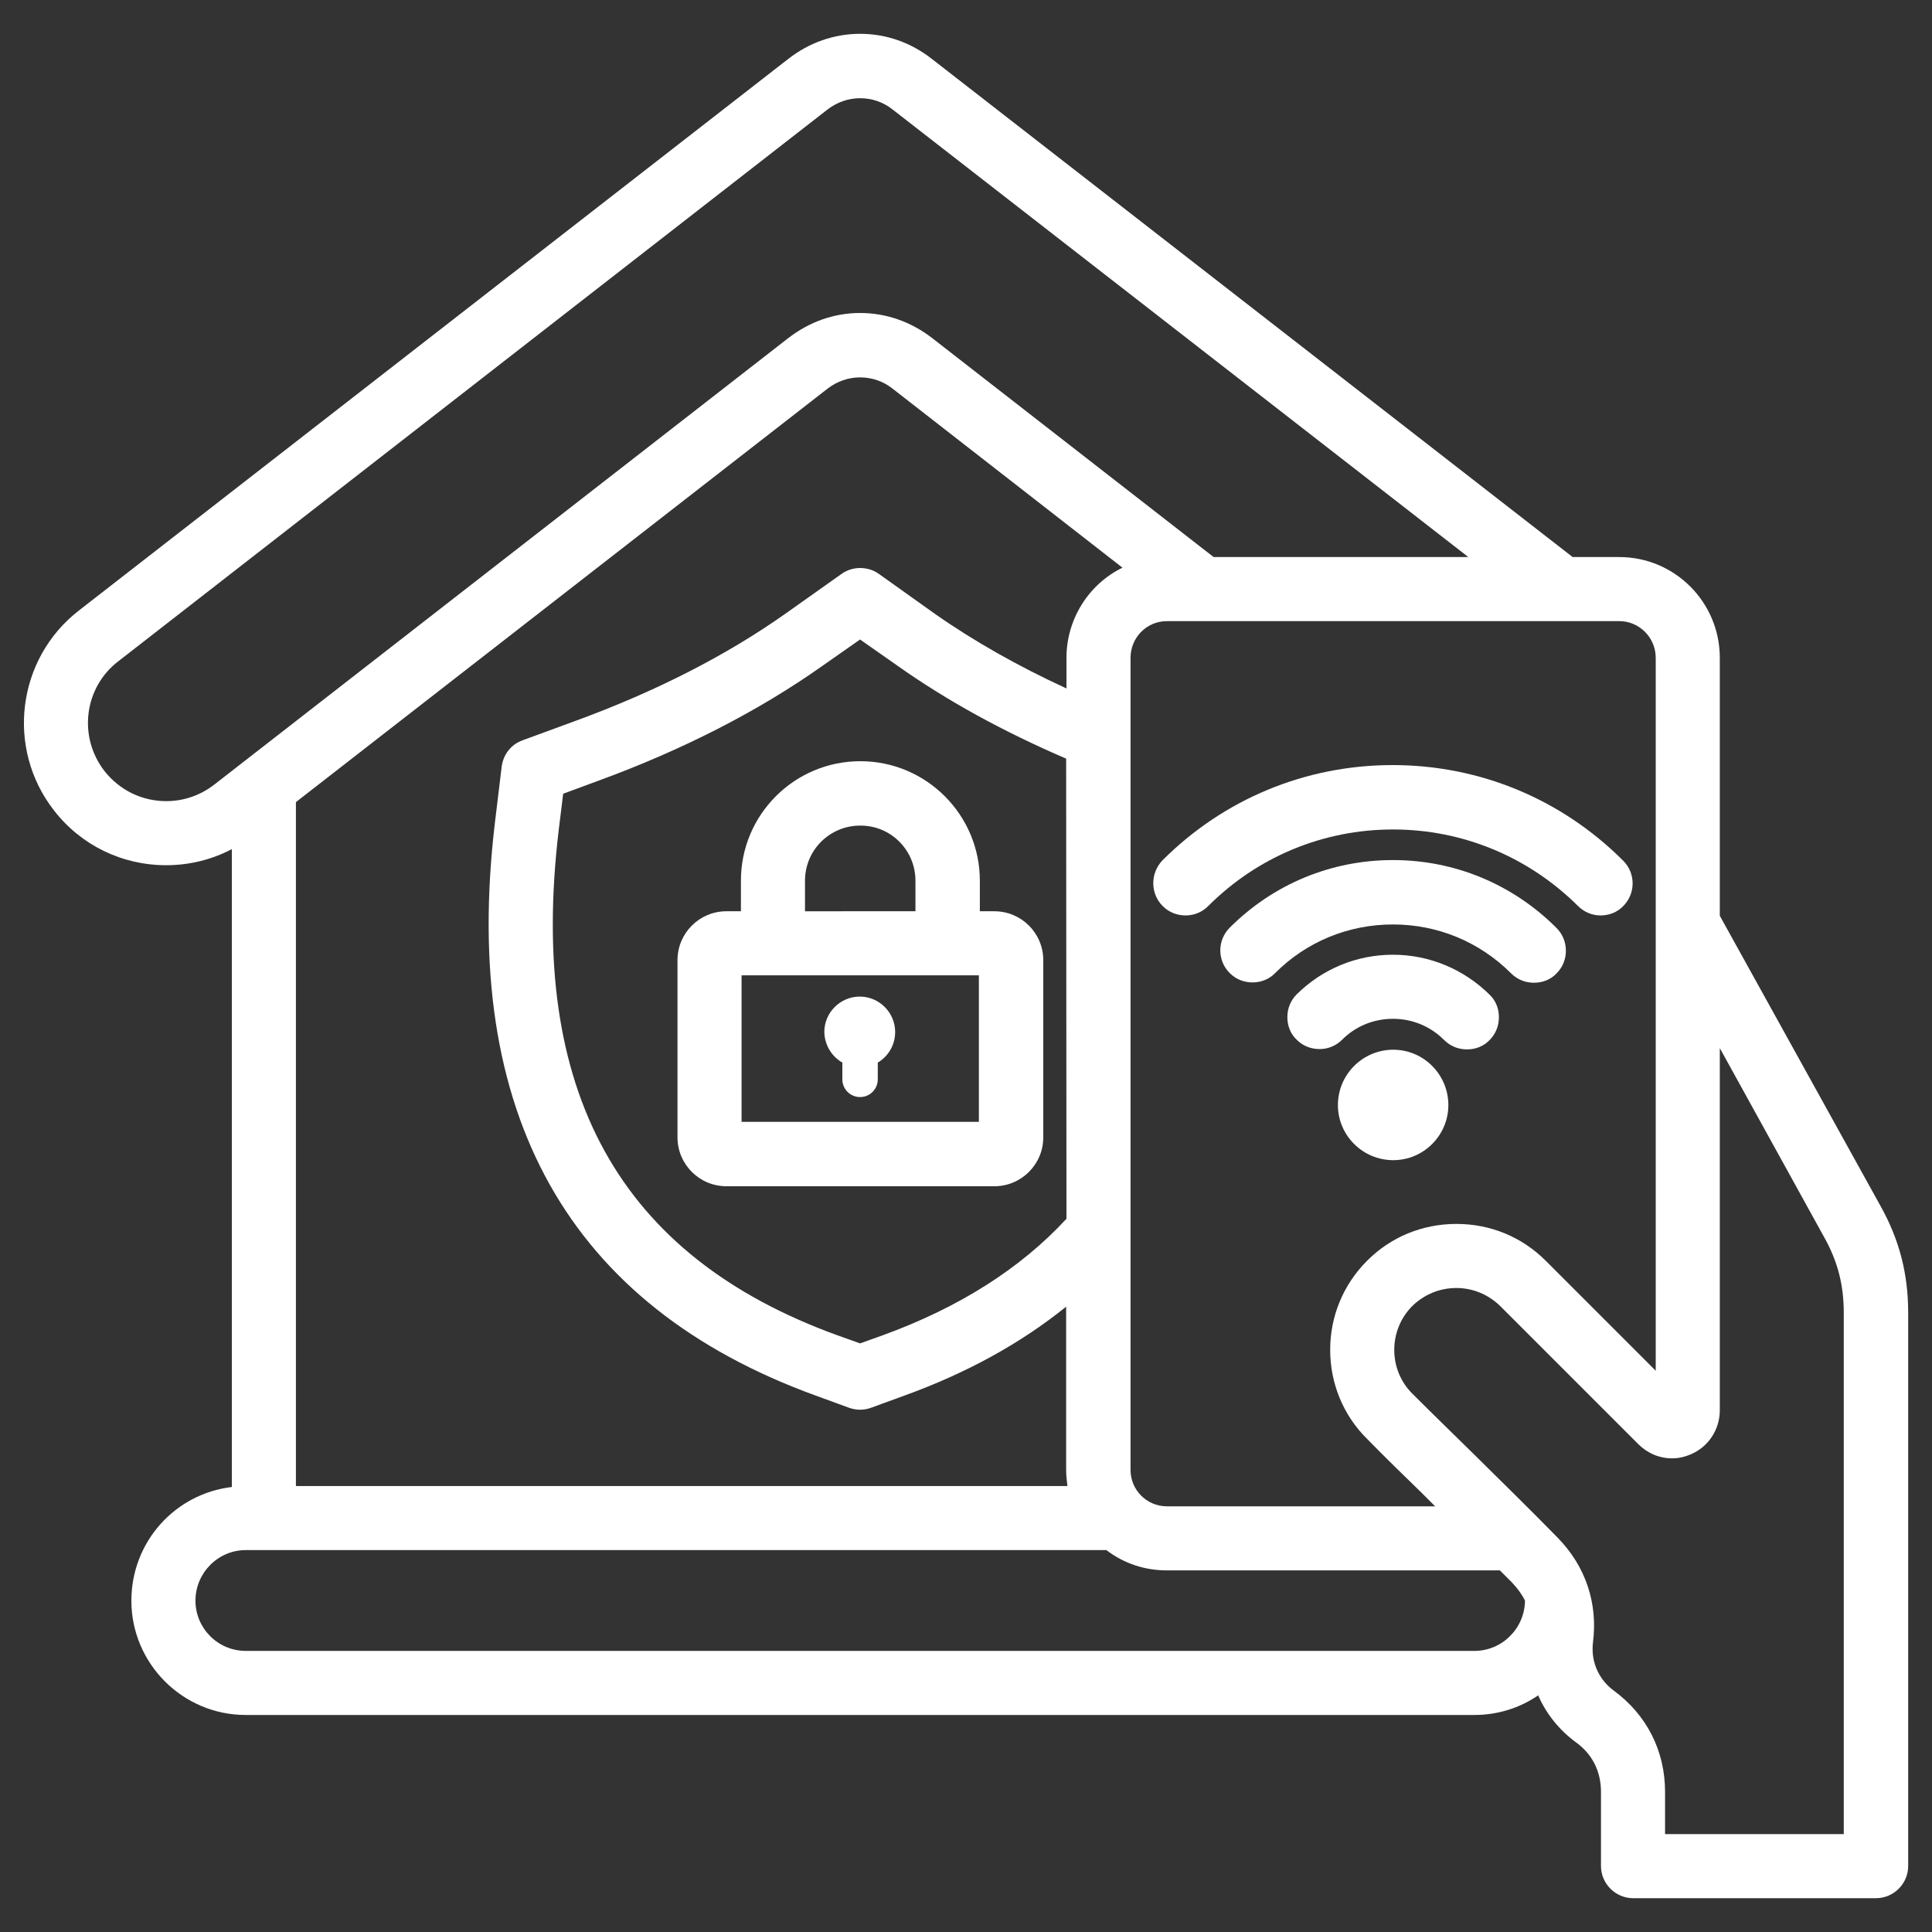<?xml version="1.0" encoding="utf-8"?>
<!-- Generator: Adobe Illustrator 26.0.1, SVG Export Plug-In . SVG Version: 6.00 Build 0)  -->
<svg version="1.1" id="Layer_1" xmlns="http://www.w3.org/2000/svg" xmlns:xlink="http://www.w3.org/1999/xlink" x="0px" y="0px"
	 viewBox="0 0 60 60" style="enable-background:new 0 0 60 60;" xml:space="preserve">
<rect x="0" y="0" width="60" height="60" fill="#333333" stroke="none"/>
<style type="text/css">
	.st0{fill:#fff;}
</style>
<g>
	<path class="st0" d="M43.26,26.71c-1.91,0-3.71,0.74-5.07,2.1c-0.39,0.39-0.39,1.02,0,1.41c0.19,0.19,0.44,0.29,0.71,0.29
		c0.26,0,0.52-0.1,0.7-0.29c0.98-0.98,2.28-1.51,3.66-1.51c1.39,0,2.69,0.54,3.67,1.52c0.19,0.19,0.44,0.29,0.71,0.29
		c0.27,0,0.52-0.1,0.7-0.29c0.19-0.19,0.29-0.44,0.29-0.7c0-0.27-0.1-0.52-0.29-0.71C46.98,27.46,45.18,26.71,43.26,26.71z"/>
	<path class="st0" d="M43.26,29.65c-1.13,0-2.19,0.44-2.99,1.23c-0.19,0.19-0.29,0.44-0.29,0.71c0,0.27,0.1,0.52,0.29,0.7
		c0.19,0.19,0.44,0.29,0.71,0.29c0.26,0,0.51-0.1,0.7-0.29c0.42-0.42,0.98-0.65,1.58-0.65c0.6,0,1.16,0.23,1.59,0.66
		c0.19,0.19,0.44,0.29,0.71,0.29c0.27,0,0.52-0.1,0.7-0.29c0.19-0.19,0.29-0.44,0.29-0.71c0-0.27-0.1-0.52-0.29-0.7
		C45.46,30.1,44.39,29.65,43.26,29.65z"/>
	<path class="st0" d="M23.01,27.35v0.95h-0.45c-0.84,0-1.52,0.68-1.52,1.52v5.5c0,0.84,0.68,1.52,1.52,1.52h8.32
		c0.84,0,1.52-0.68,1.52-1.52v-5.5c0-0.84-0.68-1.52-1.52-1.52h-0.45v-0.95c0-2.04-1.66-3.71-3.71-3.71S23.01,25.3,23.01,27.35z
		 M30.4,30.29v4.55h-7.37v-4.55H30.4z M28.43,27.35v0.95H25v-0.95c0-0.95,0.77-1.71,1.71-1.71C27.66,25.63,28.43,26.4,28.43,27.35z"
		/>
	<path class="st0" d="M58.4,37.45l-4.99-9.01v-8.01c0-1.73-1.4-3.13-3.12-3.13h-1.45L28.94,1.83c-0.65-0.51-1.42-0.78-2.23-0.78
		c-0.8,0-1.58,0.27-2.23,0.78L2.45,18.96c-1.93,1.5-2.27,4.28-0.78,6.2c0.84,1.09,2.12,1.71,3.49,1.71c0.72,0,1.41-0.17,2.04-0.5
		v19.81c-1.77,0.21-3.12,1.71-3.12,3.53c0,1.95,1.59,3.55,3.55,3.55h38.16c0.71,0,1.4-0.21,1.98-0.61c0.25,0.58,0.66,1.08,1.16,1.45
		c0.52,0.37,0.79,0.91,0.79,1.55v2.3c0,0.55,0.45,1,1,1h7.54c0.55,0,1-0.45,1-1V40.77C59.26,39.56,58.99,38.51,58.4,37.45z
		 M50.29,19.29c0.62,0,1.13,0.51,1.13,1.14v22.14L48,39.15c-0.74-0.74-1.72-1.14-2.77-1.14c-1.05,0-2.03,0.4-2.77,1.14
		c-0.74,0.74-1.15,1.72-1.15,2.77s0.41,2.04,1.15,2.77c0.55,0.56,1.13,1.13,1.7,1.68l0.41,0.41h-8.33c-0.63,0-1.13-0.51-1.13-1.13
		V20.43c0-0.63,0.5-1.14,1.13-1.14H50.29z M6.65,24.37c-0.43,0.33-0.94,0.51-1.49,0.51c-0.75,0-1.45-0.34-1.92-0.94
		c-0.39-0.51-0.57-1.14-0.49-1.79c0.08-0.64,0.41-1.22,0.92-1.61L25.7,3.4c0.3-0.23,0.65-0.35,1.01-0.35c0.37,0,0.72,0.12,1.01,0.35
		L45.6,17.3h-7.91l-8.74-6.8c-0.66-0.51-1.43-0.78-2.24-0.78c-0.8,0-1.57,0.27-2.23,0.78L6.65,24.37z M29.03,19.06l-1.74-1.24
		c-0.17-0.12-0.37-0.18-0.58-0.18c-0.2,0-0.4,0.06-0.57,0.18l-1.75,1.24c-1.84,1.3-4.02,2.41-6.47,3.31l-1.69,0.62
		c-0.36,0.13-0.6,0.44-0.65,0.82l-0.21,1.74c-1.07,9.02,2.28,15,9.96,17.79l1.04,0.38c0.11,0.04,0.23,0.06,0.34,0.06
		c0.12,0,0.23-0.02,0.34-0.06l1.04-0.38c1.94-0.7,3.62-1.63,5.02-2.76v5.07c0,0.17,0.02,0.33,0.04,0.5H9.19V24.91L25.7,12.07
		c0.3-0.23,0.65-0.35,1.01-0.35c0.37,0,0.72,0.12,1.01,0.35l7.14,5.56c-1.05,0.51-1.74,1.6-1.74,2.8v0.95
		C31.62,20.69,30.24,19.91,29.03,19.06z M33.12,37.85c-1.42,1.54-3.34,2.76-5.71,3.62l-0.7,0.25l-0.7-0.25
		c-6.79-2.46-9.62-7.59-8.66-15.68l0.14-1.14l1.11-0.41c2.62-0.96,4.96-2.16,6.94-3.56l1.17-0.82l1.17,0.82
		c1.54,1.09,3.3,2.05,5.23,2.88L33.12,37.85z M45.79,51.27H7.63c-0.86,0-1.56-0.7-1.56-1.56c0-0.86,0.7-1.57,1.56-1.57h26.73
		c0.55,0.42,1.2,0.63,1.88,0.63h10.34l0.38,0.38c0.18,0.19,0.32,0.39,0.4,0.56C47.35,50.57,46.65,51.27,45.79,51.27z M57.26,56.96
		h-5.55v-1.31c0-1.28-0.57-2.4-1.61-3.16c-0.4-0.3-0.64-0.77-0.64-1.27c0-0.07,0-0.14,0.01-0.2c0.16-1.23-0.23-2.38-1.09-3.26
		c-0.85-0.87-1.74-1.74-2.63-2.62c-0.62-0.61-1.27-1.24-1.89-1.86c-0.36-0.36-0.56-0.84-0.56-1.36c0-0.51,0.2-1,0.56-1.36
		C44.23,40.2,44.71,40,45.23,40c0.51,0,0.99,0.2,1.36,0.56l4.29,4.29c0.28,0.28,0.65,0.44,1.05,0.44c0.19,0,0.38-0.04,0.57-0.12
		c0.55-0.23,0.91-0.77,0.91-1.37V32.55l3.24,5.87c0.42,0.75,0.61,1.48,0.61,2.35V56.96z"/>
	<path class="st0" d="M36.11,28.14c0.19,0.19,0.44,0.29,0.71,0.29c0.26,0,0.51-0.1,0.7-0.29c1.53-1.53,3.57-2.38,5.74-2.38
		c2.17,0,4.21,0.85,5.75,2.38c0.19,0.19,0.44,0.29,0.7,0.29s0.52-0.1,0.7-0.29c0.39-0.39,0.39-1.02,0-1.41
		c-1.91-1.91-4.45-2.97-7.16-2.97c-2.7,0-5.24,1.05-7.15,2.96C35.72,27.12,35.72,27.75,36.11,28.14z"/>
	<path class="st0" d="M26.16,33v0.52c0,0.31,0.25,0.55,0.55,0.55c0.31,0,0.55-0.25,0.55-0.55V33c0.32-0.19,0.54-0.54,0.54-0.95
		c0-0.6-0.49-1.1-1.1-1.1c-0.6,0-1.1,0.49-1.1,1.1C25.61,32.46,25.83,32.81,26.16,33z"/>
	<path class="st0" d="M44.98,34.32c0,0.94-0.77,1.71-1.71,1.71c-0.95,0-1.72-0.77-1.72-1.71c0-0.95,0.77-1.72,1.72-1.72
		C44.21,32.6,44.98,33.37,44.98,34.32z"/>
</g>
</svg>
